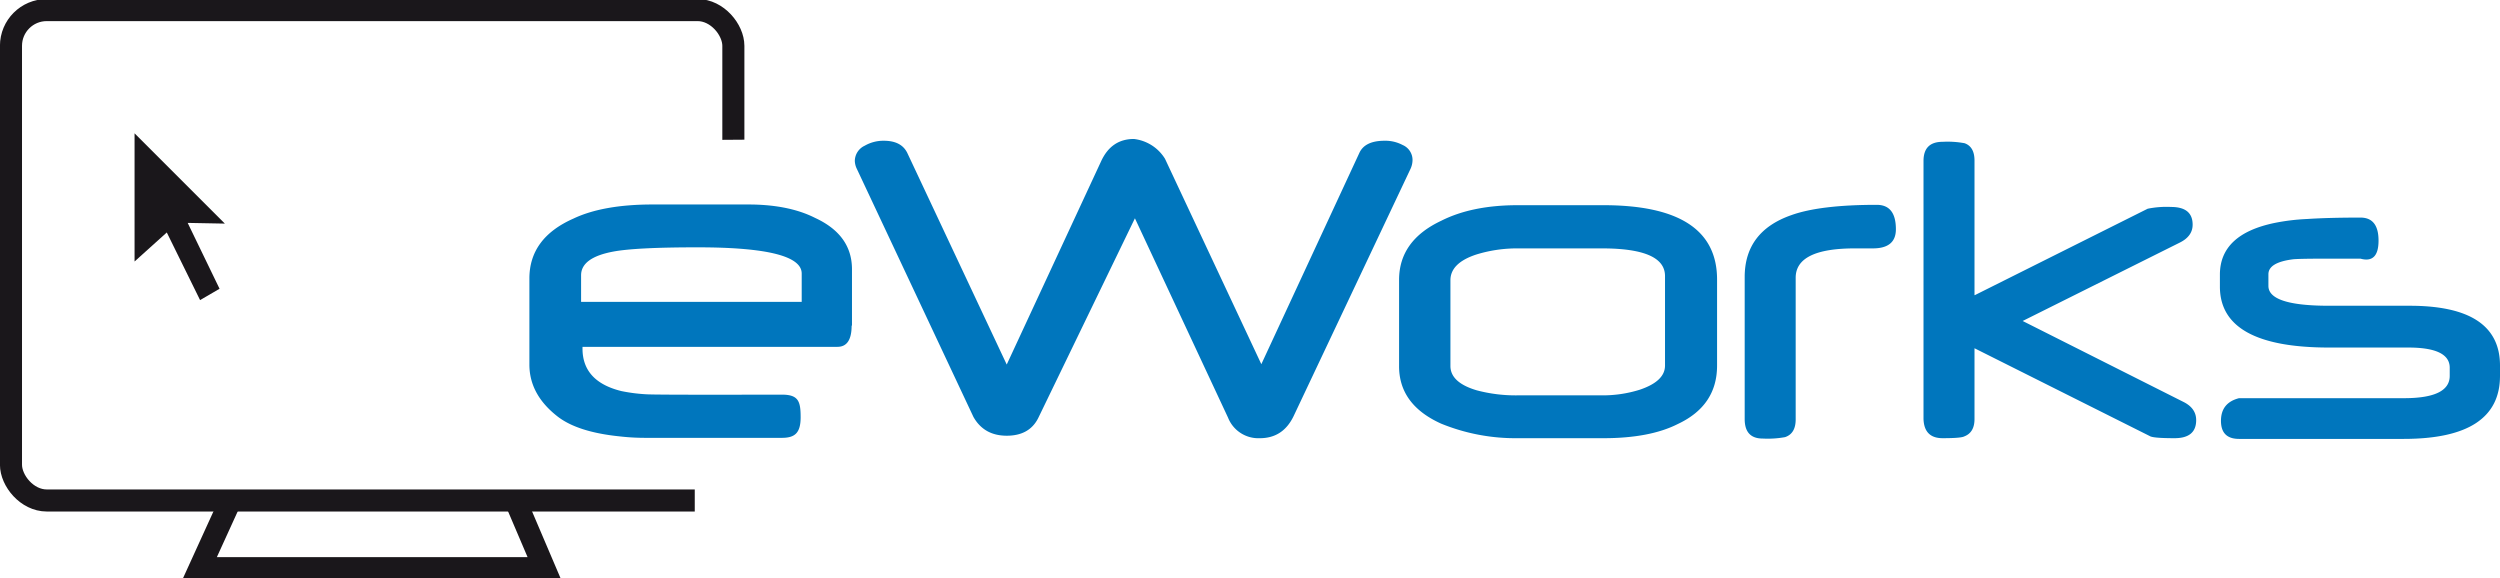 <?xml version="1.0" encoding="UTF-8"?>
<svg preserveAspectRatio="xMidYMid slice" width="735px" height="170px" xmlns="http://www.w3.org/2000/svg" id="Ebene_1" data-name="Ebene 1" viewBox="0 0 706 163.8">
  <defs>
    <style>.cls-1,.cls-3,.cls-7{fill:none;}.cls-2{clip-path:url(#clip-path);}.cls-3,.cls-7{stroke:#1a171b;stroke-width:6.23px;}.cls-3{stroke-linejoin:round;}.cls-4{fill:#0076bd;}.cls-5{fill:#1a171b;}.cls-6{clip-path:url(#clip-path-2);}</style>
    <clipPath id="clip-path" transform="translate(-71.8 -191.3)">
      <path class="cls-1" d="M282.1 231l-14.1.1v105H71.7l.1-144.9h210.3V231z"></path>
    </clipPath>
    <clipPath id="clip-path-2" transform="translate(-71.8 -191.3)">
      <path class="cls-1" d="M122.6 335.4H232v19.63H122.6z"></path>
    </clipPath>
  </defs>
  <title>eworks_logo</title>
  <rect class="cls-2 cls-3" x="3.1" y="3.1" width="204" height="138.49" rx="10.1" ry="10.1"></rect>
  <path class="cls-4" d="M398.9 45.4a6.1 6.1 0 0 1-.6 2.6l-33 69.8q-3 6.2-9.5 6.2a9.2 9.2 0 0 1-9-5.8l-26.3-56.3-27.3 56.4q-2.5 5-8.9 5t-9.4-5.3L242 48a5.6 5.6 0 0 1-.6-2.3 4.8 4.8 0 0 1 2.8-4.3 10.6 10.6 0 0 1 5.4-1.4q4.9 0 6.6 3.4l28.1 59.8L311 45.7q2.9-6.2 9.2-6.2a11.9 11.9 0 0 1 8.8 5.6l27.2 58 27.7-59.7q1.6-3.4 7.1-3.4a10.4 10.4 0 0 1 5.1 1.2 4.6 4.6 0 0 1 2.8 4.2zm86 58.1q0 11.3-11.1 16.5-7.9 4-21 4h-24.2a55.5 55.5 0 0 1-21.6-4.1q-12-5.4-11.9-16.4V79.3q0-11.1 11.9-16.7 8.7-4.4 21.6-4.4h24.2q32.1 0 32.1 21v24.4zm-14.7 0V78.2q0-7.8-17.8-7.8h-23.6a39 39 0 0 0-11.8 1.7q-7.4 2.4-7.4 7.3v24.2q0 4.7 7.5 6.9a42.9 42.9 0 0 0 11.7 1.4h23.5a34.7 34.7 0 0 0 10.8-1.6q7.1-2.4 7.1-6.8zM535.4 65q0 5.4-6.5 5.4h-5.1q-16.7 0-16.7 8.3v40q0 4-3 5a27.3 27.3 0 0 1-6.3.4q-5.1 0-5.1-5.5V78.5q0-12.9 13.2-17.5 8.1-2.9 24.1-2.9 5.4 0 5.4 6.9zm84.8 53.9q0 5.1-6.1 5.1t-7-.6l-49.5-24.8v20q0 3.8-2.9 4.9-.9.5-6.1.5t-5.4-5.4V45.7q0-5.4 5.4-5.4a26.2 26.2 0 0 1 6.2.4q2.8 1 2.8 4.9v38h.1l48.8-24.4a26.5 26.5 0 0 1 6.6-.5q6.1 0 6.1 5 0 3.3-3.7 5.1l-44.3 22.1 45.3 22.8q3.7 1.8 3.7 5.2zm85.8-12.5q0 17.8-27.2 17.8h-46.5q-5.1 0-5.1-5.1t5.1-6.4h46.6q12.9 0 12.9-6.3v-2.3q0-5.7-11.7-5.7h-22.4q-30.8 0-30.8-17.2v-3.4q0-11.4 15.5-14.6a59.9 59.9 0 0 1 9.1-1.1q6-.4 15.1-.4 5.1 0 5.1 6.5t-5.1 5.1h-9.9q-7.8 0-9.3.2-6.8.9-6.8 4.2V81q0 5.6 17.1 5.6h22.8q25.5 0 25.5 16.9v2.9zM240.5 92.2q0 6-4 6h-72v.5q0 9.3 11 12a47.5 47.5 0 0 0 7 .9c3 .2 33.6.1 38.3.1s5.3 1.9 5.3 6.4-1.7 5.8-5.3 5.8h-38.7a62.1 62.1 0 0 1-7-.4q-11.9-1.2-17.6-5.6-8-6.2-8-14.7V78.9q0-11.4 12.4-16.9 8.4-4 22.4-4h27q11.4 0 18.9 3.8 10.4 4.8 10.4 14.5v15.9zm-14.1-6.6v-8.1q0-7.4-29.4-7.4-17.4 0-23.8 1.2-9.1 1.7-9.1 6.7v7.5h62.4z"></path>
  <path class="cls-5" d="M38 37.9l25.5 25.5-10.5-.2 9 18.6-5.5 3.2-9.4-19.1-9.1 8.2V37.9z"></path>
  <path class="cls-6 cls-7" d="M65.7 140.3l-9.3 20.4h97.3l-8.7-20.4H65.7z"></path>
</svg>
